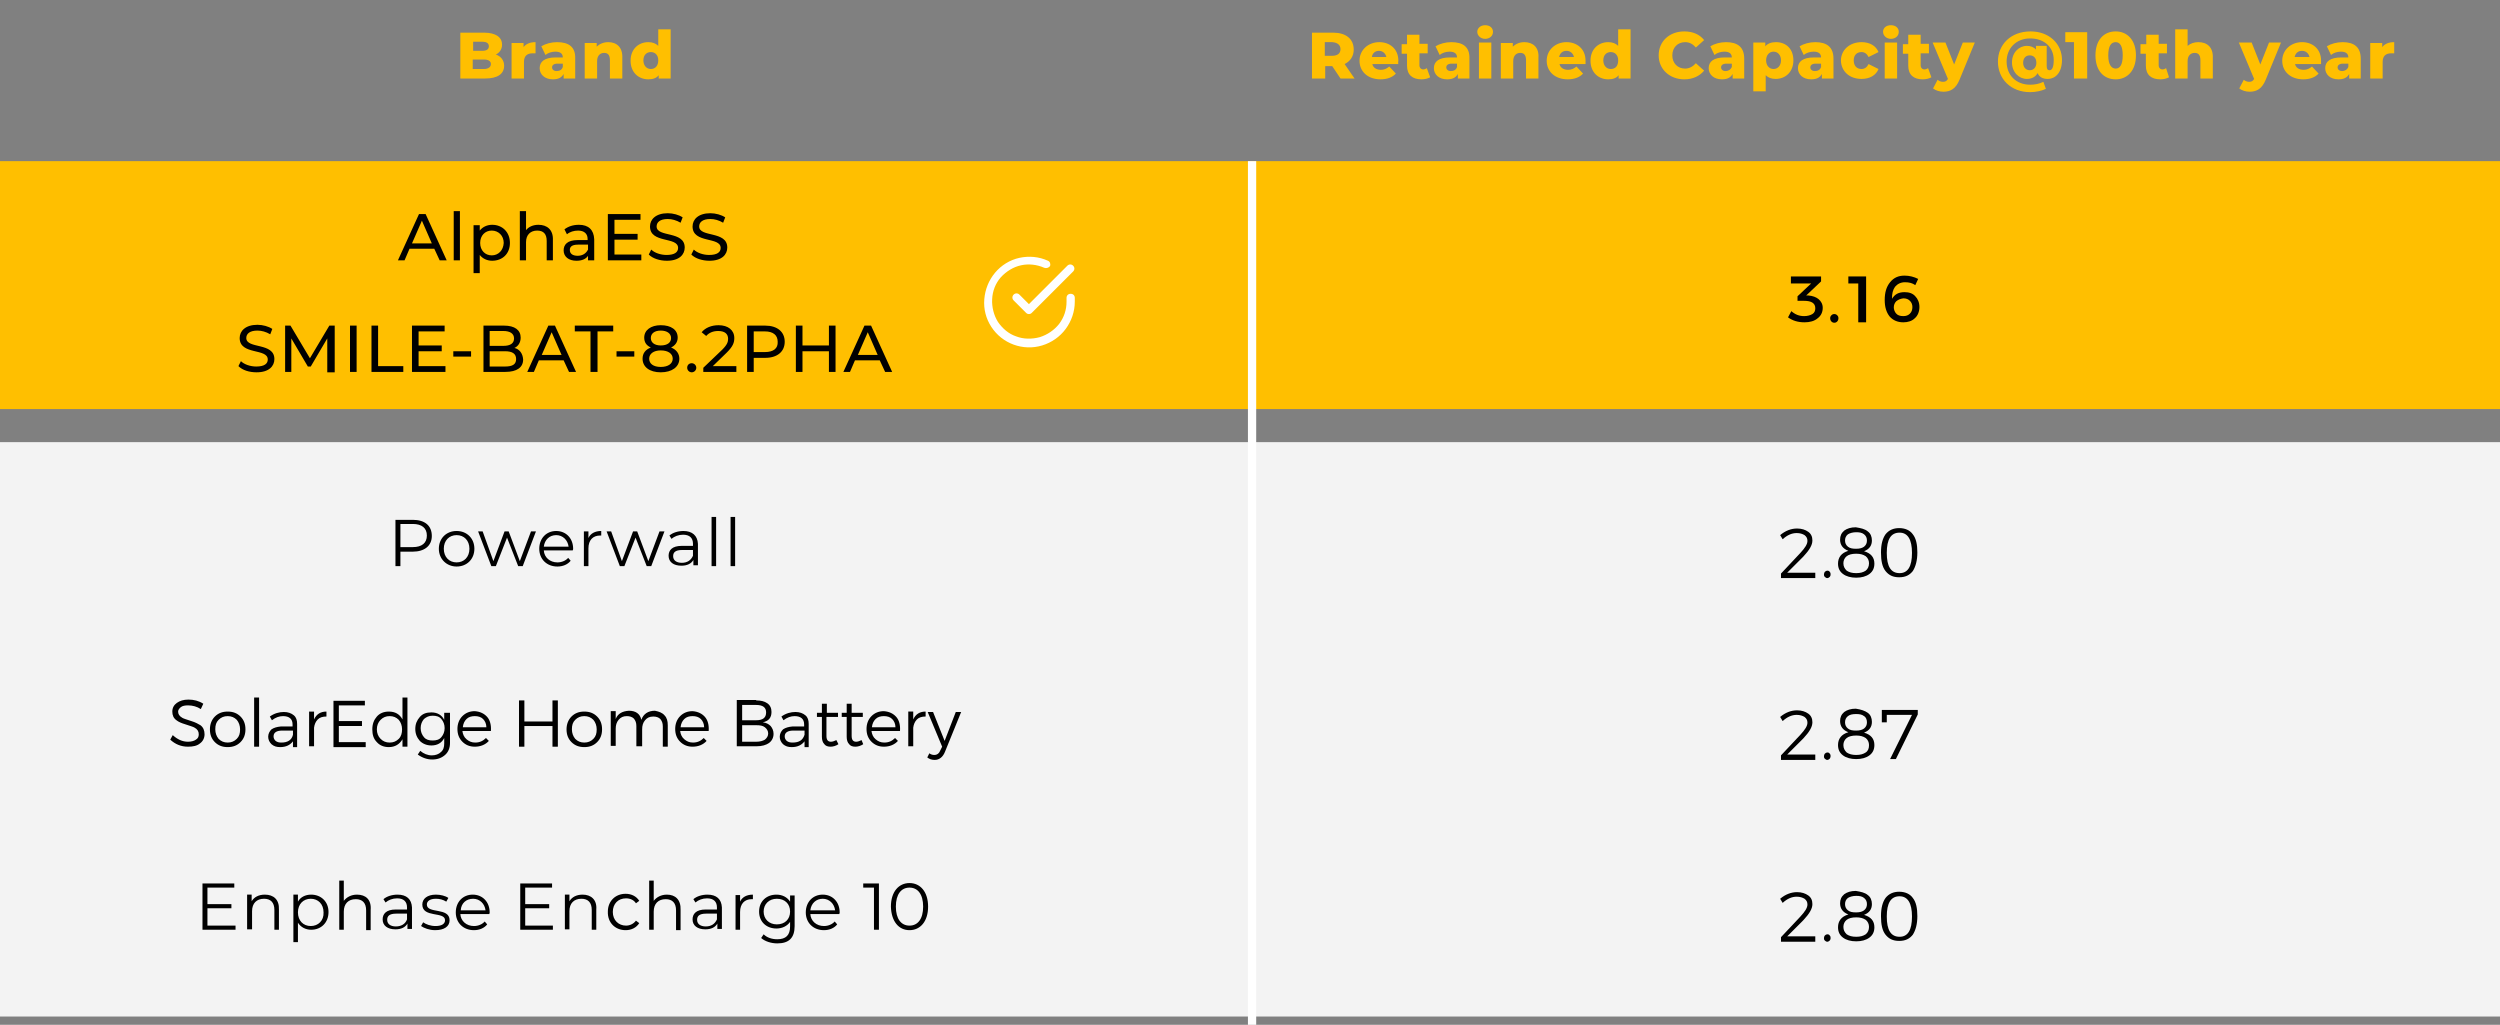 <?xml version="1.0" encoding="utf-8"?>
<!-- Generator: Adobe Illustrator 24.0.1, SVG Export Plug-In . SVG Version: 6.00 Build 0)  -->
<svg version="1.1" id="图层_1" xmlns="http://www.w3.org/2000/svg" xmlns:xlink="http://www.w3.org/1999/xlink" x="0px" y="0px"
	 viewBox="0 0 605 248" style="enable-background:new 0 0 605 248;" xml:space="preserve">
<rect x="0" y="0" width="605" height="248" fill="#808080" stroke="none"/>
<style type="text/css">
	.st0{fill:#FFBF00;}
	.st1{fill:#F3F3F3;}
	.st2{fill:none;stroke:#FFFFFF;stroke-width:2;}
	.st3{fill-rule:evenodd;clip-rule:evenodd;fill:#FFFFFF;}
</style>
<rect y="39" class="st0" width="605" height="60"/>
<rect y="107" class="st1" width="605" height="139"/>
<path class="st0" d="M120,13.2c1-0.5,1.5-1.4,1.5-2.4c0-1.7-1.4-2.9-4.4-2.9h-5.7V19h6c3,0,4.6-1.1,4.6-3.1
	C122,14.6,121.2,13.6,120,13.2z M116.7,10.1c1.1,0,1.6,0.4,1.6,1.1c0,0.7-0.5,1.1-1.6,1.1h-2.2v-2.2H116.7z M117.1,16.7h-2.7v-2.3
	h2.7c1.1,0,1.7,0.4,1.7,1.1S118.2,16.7,117.1,16.7z M126.7,11.4v-1h-2.9V19h3v-4c0-1.5,0.8-2.1,2.1-2.1c0.2,0,0.4,0,0.7,0v-2.7
	C128.3,10.2,127.3,10.6,126.7,11.4z M134.8,10.2c-1.4,0-2.8,0.4-3.8,1l1,2.1c0.6-0.5,1.5-0.8,2.4-0.8c1.2,0,1.8,0.5,1.8,1.4h-1.7
	c-2.7,0-3.9,1-3.9,2.6c0,1.5,1.2,2.7,3.2,2.7c1.3,0,2.1-0.4,2.6-1.3V19h2.8v-4.8C139.3,11.4,137.7,10.2,134.8,10.2z M134.7,17.2
	c-0.7,0-1.1-0.4-1.1-0.9c0-0.5,0.4-0.9,1.3-0.9h1.3v0.8C136,16.9,135.4,17.2,134.7,17.2z M147.2,10.2c-1.1,0-2.1,0.4-2.8,1.1v-0.9
	h-2.9V19h3v-4.2c0-1.4,0.8-2,1.7-2c0.9,0,1.4,0.5,1.4,1.8V19h3v-5C150.7,11.4,149.2,10.2,147.2,10.2z M159.3,7.1v4
	c-0.6-0.6-1.4-0.9-2.4-0.9c-2.4,0-4.3,1.7-4.3,4.5c0,2.8,1.9,4.5,4.3,4.5c1.1,0,2-0.3,2.5-1V19h2.9V7.1H159.3z M157.5,16.7
	c-1,0-1.8-0.8-1.8-2.1c0-1.3,0.8-2,1.8-2c1,0,1.8,0.7,1.8,2C159.3,16,158.5,16.7,157.5,16.7z"/>
<path d="M106.4,63h1.7l-5.1-11.2h-1.6L96.3,63h1.6l1.2-2.8h6L106.4,63z M99.7,58.9l2.4-5.5l2.4,5.5H99.7z M109.8,63h1.5V51.1h-1.5
	V63z M119.1,54.4c-1.2,0-2.3,0.5-3,1.4v-1.3h-1.5v11.6h1.5v-4.4c0.7,0.9,1.8,1.4,3,1.4c2.5,0,4.3-1.7,4.3-4.3
	C123.4,56.2,121.6,54.4,119.1,54.4z M119,61.8c-1.6,0-2.8-1.2-2.8-3c0-1.8,1.2-3,2.8-3c1.6,0,2.9,1.2,2.9,3
	C121.8,60.6,120.6,61.8,119,61.8z M130.3,54.4c-1.3,0-2.4,0.5-3,1.3v-4.6h-1.5V63h1.5v-4.4c0-1.8,1.1-2.8,2.7-2.8
	c1.5,0,2.3,0.8,2.3,2.5V63h1.5v-4.9C133.9,55.6,132.4,54.4,130.3,54.4z M140.1,54.4c-1.4,0-2.6,0.4-3.5,1.1l0.6,1.2
	c0.7-0.6,1.7-0.9,2.7-0.9c1.5,0,2.3,0.8,2.3,2v0.3h-2.4c-2.5,0-3.4,1.1-3.4,2.5c0,1.5,1.2,2.5,3.1,2.5c1.3,0,2.3-0.4,2.8-1.2V63h1.5
	v-5.1C143.7,55.6,142.4,54.4,140.1,54.4z M139.8,61.9c-1.2,0-1.9-0.5-1.9-1.4c0-0.7,0.4-1.3,2-1.3h2.4v1.2
	C141.8,61.4,140.9,61.9,139.8,61.9z M148.7,61.6V58h5.6v-1.4h-5.6v-3.4h6.3v-1.4h-7.9V63h8.1v-1.4H148.7z M161.4,63.1
	c3,0,4.3-1.5,4.3-3.2c0-4.1-6.8-2.4-6.8-5.1c0-1,0.8-1.8,2.7-1.8c1,0,2.1,0.3,3.1,0.9l0.5-1.3c-0.9-0.6-2.3-1-3.6-1
	c-2.9,0-4.3,1.5-4.3,3.2c0,4.2,6.8,2.4,6.8,5.2c0,1-0.8,1.7-2.8,1.7c-1.4,0-2.9-0.5-3.7-1.3l-0.6,1.2
	C158,62.6,159.7,63.1,161.4,63.1z M171.7,63.1c3,0,4.3-1.5,4.3-3.2c0-4.1-6.8-2.4-6.8-5.1c0-1,0.8-1.8,2.7-1.8c1,0,2.1,0.3,3.1,0.9
	l0.5-1.3c-0.9-0.6-2.3-1-3.6-1c-2.9,0-4.3,1.5-4.3,3.2c0,4.2,6.8,2.4,6.8,5.2c0,1-0.8,1.7-2.8,1.7c-1.4,0-2.9-0.5-3.7-1.3l-0.6,1.2
	C168.3,62.6,170,63.1,171.7,63.1z M62.1,90.1c3,0,4.3-1.5,4.3-3.2c0-4.1-6.8-2.4-6.8-5.1c0-1,0.8-1.8,2.7-1.8c1,0,2.1,0.3,3.1,0.9
	l0.5-1.3c-0.9-0.6-2.3-1-3.6-1c-2.9,0-4.3,1.5-4.3,3.2c0,4.2,6.8,2.4,6.8,5.2c0,1-0.8,1.7-2.8,1.7c-1.4,0-2.9-0.5-3.7-1.3l-0.6,1.2
	C58.7,89.6,60.3,90.1,62.1,90.1z M81,90l0-11.2h-1.3L75,86.7l-4.7-7.9H69V90h1.5v-8.1l4,6.8h0.7l4-6.8l0,8.2H81z M84.7,90h1.6V78.8
	h-1.6V90z M89.9,90h7.7v-1.4h-6.1v-9.8h-1.6V90z M101.3,88.6V85h5.6v-1.4h-5.6v-3.4h6.3v-1.4h-7.9V90h8.1v-1.4H101.3z M109.7,86.3
	h4.3v-1.3h-4.3V86.3z M124.5,84.2c0.9-0.4,1.5-1.3,1.5-2.5c0-1.8-1.4-2.9-4-2.9h-5V90h5.3c2.8,0,4.3-1.1,4.3-3
	C126.5,85.5,125.7,84.5,124.5,84.2z M121.8,80.1c1.6,0,2.6,0.6,2.6,1.8s-0.9,1.8-2.6,1.8h-3.3v-3.6H121.8z M122.2,88.7h-3.7V85h3.7
	c1.8,0,2.7,0.6,2.7,1.9S124,88.7,122.2,88.7z M137.7,90h1.7l-5.1-11.2h-1.6L127.6,90h1.6l1.2-2.8h6L137.7,90z M131.1,85.9l2.4-5.5
	l2.4,5.5H131.1z M143,90h1.6v-9.8h3.8v-1.4h-9.3v1.4h3.8V90z M149.2,86.3h4.3v-1.3h-4.3V86.3z M162.4,84.1c1-0.5,1.6-1.3,1.6-2.4
	c0-1.9-1.6-3-4.1-3c-2.4,0-4,1.2-4,3c0,1.1,0.5,1.9,1.6,2.4c-1.3,0.5-2,1.4-2,2.7c0,2,1.7,3.3,4.4,3.3c2.7,0,4.5-1.3,4.5-3.3
	C164.4,85.6,163.7,84.6,162.4,84.1z M159.9,80c1.5,0,2.5,0.7,2.5,1.8c0,1.1-0.9,1.8-2.5,1.8c-1.5,0-2.4-0.7-2.4-1.8
	C157.5,80.7,158.4,80,159.9,80z M159.9,88.8c-1.8,0-2.8-0.8-2.8-2c0-1.2,1.1-2,2.8-2c1.8,0,2.9,0.8,2.9,2
	C162.8,88,161.7,88.8,159.9,88.8z M167.4,90.1c0.6,0,1.1-0.5,1.1-1.1c0-0.6-0.5-1.1-1.1-1.1c-0.6,0-1.1,0.4-1.1,1.1
	C166.3,89.6,166.8,90.1,167.4,90.1z M172.5,88.6l3.4-3.3c1.5-1.5,1.8-2.4,1.8-3.5c0-1.9-1.5-3.1-3.8-3.1c-1.7,0-3.2,0.6-4.1,1.7
	l1.1,0.9c0.7-0.8,1.7-1.2,2.9-1.2c1.6,0,2.4,0.7,2.4,1.9c0,0.7-0.2,1.4-1.4,2.6l-4.6,4.4V90h8v-1.4H172.5z M185.2,78.8h-4.4V90h1.6
	v-3.4h2.8c2.9,0,4.7-1.5,4.7-3.9S188.1,78.8,185.2,78.8z M185.1,85.2h-2.7v-5h2.7c2,0,3.1,0.9,3.1,2.5
	C188.3,84.3,187.2,85.2,185.1,85.2z M200.6,78.8v4.8h-6.4v-4.8h-1.6V90h1.6v-5h6.4v5h1.6V78.8H200.6z M214.2,90h1.7l-5.1-11.2h-1.6
	L204.1,90h1.6l1.2-2.8h6L214.2,90z M207.6,85.9l2.4-5.5l2.4,5.5H207.6z"/>
<path d="M99.9,125.8h-4.2V137h1.2v-3.5h3c2.8,0,4.6-1.4,4.6-3.8C104.5,127.2,102.8,125.8,99.9,125.8z M99.9,132.4h-3v-5.6h3
	c2.2,0,3.4,1,3.4,2.8C103.3,131.4,102.1,132.4,99.9,132.4z M110.5,137.1c2.5,0,4.3-1.8,4.3-4.3c0-2.5-1.8-4.3-4.3-4.3
	s-4.3,1.8-4.3,4.3C106.2,135.3,108.1,137.1,110.5,137.1z M110.5,136.1c-1.8,0-3.1-1.3-3.1-3.3c0-2,1.3-3.3,3.1-3.3s3.1,1.3,3.1,3.3
	C113.6,134.8,112.3,136.1,110.5,136.1z M128.5,128.6l-2.7,7.2l-2.7-7.2h-1l-2.7,7.2l-2.6-7.2h-1.1l3.2,8.4h1.1l2.7-6.9l2.7,6.9h1.1
	l3.2-8.4H128.5z M138.7,132.8c0-2.5-1.7-4.3-4.1-4.3c-2.4,0-4.1,1.8-4.1,4.3c0,2.5,1.8,4.3,4.4,4.3c1.3,0,2.5-0.5,3.2-1.4l-0.6-0.7
	c-0.6,0.7-1.6,1.1-2.6,1.1c-1.8,0-3.2-1.2-3.3-2.9h7C138.7,133,138.7,132.9,138.7,132.8z M134.6,129.5c1.6,0,2.8,1.2,3,2.8h-6
	C131.8,130.6,133,129.5,134.6,129.5z M142.4,130.2v-1.6h-1.1v8.4h1.1v-4.3c0-2,1.1-3.1,2.8-3.1c0.1,0,0.2,0,0.3,0v-1.1
	C144,128.5,142.9,129.1,142.4,130.2z M159.6,128.6l-2.7,7.2l-2.7-7.2h-1l-2.7,7.2l-2.6-7.2h-1.1l3.2,8.4h1.1l2.7-6.9l2.7,6.9h1.1
	l3.2-8.4H159.6z M165.4,128.5c-1.3,0-2.6,0.4-3.4,1.1l0.5,0.8c0.7-0.6,1.7-1,2.8-1c1.6,0,2.4,0.8,2.4,2.2v0.5H165
	c-2.4,0-3.2,1.1-3.2,2.4c0,1.5,1.2,2.4,3.1,2.4c1.4,0,2.4-0.5,2.9-1.4v1.3h1.1v-5.2C168.8,129.6,167.5,128.5,165.4,128.5z
	 M165,136.2c-1.3,0-2.1-0.6-2.1-1.6c0-0.9,0.5-1.5,2.2-1.5h2.6v1.4C167.2,135.6,166.3,136.2,165,136.2z M172.2,137h1.1v-11.9h-1.1
	V137z M176.8,137h1.1v-11.9h-1.1V137z"/>
<path d="M50.2,224v-4.2H56v-1h-5.8v-4h6.5v-1h-7.7V225H57v-1H50.2z M64.1,216.5c-1.5,0-2.6,0.6-3.2,1.6v-1.6h-1.1v8.4H61v-4.4
	c0-1.9,1.1-3,2.9-3c1.6,0,2.5,0.9,2.5,2.7v4.8h1.1v-4.9C67.6,217.7,66.2,216.5,64.1,216.5z M75.3,216.5c-1.4,0-2.6,0.6-3.2,1.7v-1.7
	H71v11.5h1.1v-4.7c0.7,1.1,1.9,1.7,3.2,1.7c2.4,0,4.2-1.7,4.2-4.3C79.5,218.2,77.7,216.5,75.3,216.5z M75.2,224.1
	c-1.8,0-3.1-1.3-3.1-3.3c0-2,1.3-3.3,3.1-3.3c1.8,0,3.1,1.3,3.1,3.3C78.4,222.8,77,224.1,75.2,224.1z M86.4,216.5
	c-1.4,0-2.5,0.6-3.2,1.5v-4.9h-1.1V225h1.1v-4.4c0-1.9,1.1-3,2.9-3c1.6,0,2.5,0.9,2.5,2.7v4.8h1.1v-4.9
	C89.9,217.7,88.5,216.5,86.4,216.5z M96.2,216.5c-1.3,0-2.6,0.4-3.4,1.1l0.5,0.8c0.7-0.6,1.7-1,2.8-1c1.6,0,2.4,0.8,2.4,2.2v0.5
	h-2.7c-2.4,0-3.2,1.1-3.2,2.4c0,1.5,1.2,2.4,3.1,2.4c1.4,0,2.4-0.5,2.9-1.4v1.3h1.1v-5.2C99.6,217.6,98.4,216.5,96.2,216.5z
	 M95.8,224.2c-1.3,0-2.1-0.6-2.1-1.6c0-0.9,0.5-1.5,2.2-1.5h2.6v1.4C98.1,223.6,97.1,224.2,95.8,224.2z M105.3,225.1
	c2.2,0,3.5-0.9,3.5-2.4c0-3.2-5.5-1.5-5.5-3.8c0-0.8,0.7-1.4,2.2-1.4c0.9,0,1.7,0.2,2.5,0.7l0.5-0.9c-0.7-0.5-1.9-0.8-3-0.8
	c-2.1,0-3.3,1-3.3,2.4c0,3.3,5.5,1.6,5.5,3.8c0,0.8-0.7,1.4-2.3,1.4c-1.2,0-2.3-0.4-3-0.9l-0.5,0.9
	C102.6,224.6,103.9,225.1,105.3,225.1z M118.5,220.8c0-2.5-1.7-4.3-4.1-4.3c-2.4,0-4.1,1.8-4.1,4.3c0,2.5,1.8,4.3,4.4,4.3
	c1.3,0,2.5-0.5,3.2-1.4l-0.6-0.7c-0.6,0.7-1.6,1.1-2.6,1.1c-1.8,0-3.2-1.2-3.3-2.9h7C118.5,221,118.5,220.9,118.5,220.8z
	 M114.5,217.5c1.6,0,2.8,1.2,3,2.8h-6C111.6,218.6,112.8,217.5,114.5,217.5z M127.1,224v-4.2h5.8v-1h-5.8v-4h6.5v-1h-7.7V225h7.9v-1
	H127.1z M141,216.5c-1.5,0-2.6,0.6-3.2,1.6v-1.6h-1.1v8.4h1.1v-4.4c0-1.9,1.1-3,2.9-3c1.6,0,2.5,0.9,2.5,2.7v4.8h1.1v-4.9
	C144.5,217.7,143,216.5,141,216.5z M151.4,225.1c1.4,0,2.6-0.6,3.3-1.7l-0.8-0.6c-0.6,0.8-1.5,1.2-2.4,1.2c-1.8,0-3.2-1.3-3.2-3.3
	c0-2,1.3-3.3,3.2-3.3c1,0,1.9,0.4,2.4,1.2l0.8-0.6c-0.7-1.1-1.9-1.7-3.3-1.7c-2.5,0-4.3,1.8-4.3,4.3
	C147,223.3,148.9,225.1,151.4,225.1z M161.4,216.5c-1.4,0-2.5,0.6-3.2,1.5v-4.9h-1.1V225h1.1v-4.4c0-1.9,1.1-3,2.9-3
	c1.6,0,2.5,0.9,2.5,2.7v4.8h1.1v-4.9C164.8,217.7,163.4,216.5,161.4,216.5z M171.2,216.5c-1.3,0-2.6,0.4-3.4,1.1l0.5,0.8
	c0.7-0.6,1.7-1,2.8-1c1.6,0,2.4,0.8,2.4,2.2v0.5h-2.7c-2.4,0-3.2,1.1-3.2,2.4c0,1.5,1.2,2.4,3.1,2.4c1.4,0,2.4-0.5,2.9-1.4v1.3h1.1
	v-5.2C174.6,217.6,173.4,216.5,171.2,216.5z M170.8,224.2c-1.3,0-2.1-0.6-2.1-1.6c0-0.9,0.5-1.5,2.2-1.5h2.6v1.4
	C173,223.6,172.1,224.2,170.8,224.2z M179.1,218.2v-1.6H178v8.4h1.1v-4.3c0-2,1.1-3.1,2.8-3.1c0.1,0,0.2,0,0.3,0v-1.1
	C180.7,216.5,179.6,217.1,179.1,218.2z M191.2,216.6v1.6c-0.7-1.1-1.9-1.7-3.3-1.7c-2.4,0-4.2,1.6-4.2,4.1s1.8,4.1,4.2,4.1
	c1.4,0,2.6-0.6,3.3-1.6v1.1c0,2.1-1,3.1-3.1,3.1c-1.3,0-2.5-0.4-3.3-1.2l-0.6,0.9c0.9,0.8,2.4,1.3,3.9,1.3c2.8,0,4.2-1.3,4.2-4.2
	v-7.4H191.2z M188,223.7c-1.9,0-3.2-1.3-3.2-3.1s1.3-3.1,3.2-3.1s3.2,1.2,3.2,3.1S189.9,223.7,188,223.7z M203.2,220.8
	c0-2.5-1.7-4.3-4.1-4.3c-2.4,0-4.1,1.8-4.1,4.3c0,2.5,1.8,4.3,4.4,4.3c1.3,0,2.5-0.5,3.2-1.4L202,223c-0.6,0.7-1.6,1.1-2.6,1.1
	c-1.8,0-3.2-1.2-3.3-2.9h7C203.2,221,203.2,220.9,203.2,220.8z M199.1,217.5c1.6,0,2.8,1.2,3,2.8h-6
	C196.3,218.6,197.5,217.5,199.1,217.5z M208.9,213.8v1h2.6V225h1.2v-11.2H208.9z M220.1,225.1c2.6,0,4.5-2.1,4.5-5.7
	c0-3.6-1.9-5.7-4.5-5.7c-2.6,0-4.5,2.1-4.5,5.7C215.7,223,217.5,225.1,220.1,225.1z M220.1,224c-2,0-3.3-1.6-3.3-4.6
	c0-3,1.3-4.6,3.3-4.6c2,0,3.3,1.6,3.3,4.6C223.4,222.4,222.1,224,220.1,224z"/>
<path class="st0" d="M324.4,19h3.4l-2.4-3.5c1.4-0.7,2.2-1.9,2.2-3.5c0-2.6-1.9-4.1-5-4.1h-5.1V19h3.2v-3h1.7L324.4,19z M324.4,11.9
	c0,1-0.7,1.6-2,1.6h-1.8v-3.3h1.8C323.7,10.3,324.4,10.9,324.4,11.9z M338.4,14.7c0-2.9-2.1-4.5-4.6-4.5c-2.7,0-4.8,1.9-4.8,4.5
	c0,2.6,2,4.5,5.1,4.5c1.6,0,2.9-0.5,3.7-1.4l-1.6-1.7c-0.6,0.5-1.2,0.8-2,0.8c-1.1,0-1.9-0.5-2.1-1.4h6.3
	C338.3,15.2,338.4,14.9,338.4,14.7z M333.7,12.3c0.9,0,1.6,0.6,1.8,1.5H332C332.1,12.9,332.8,12.3,333.7,12.3z M345.3,16.5
	c-0.3,0.2-0.6,0.3-0.9,0.3c-0.5,0-0.9-0.4-0.9-1v-2.9h2v-2.3h-2V8.4h-3v2.3h-1.3v2.3h1.3v2.9c0,2.2,1.3,3.3,3.5,3.3
	c0.8,0,1.6-0.2,2.1-0.5L345.3,16.5z M351.2,10.2c-1.4,0-2.8,0.4-3.8,1l1,2.1c0.6-0.5,1.5-0.8,2.4-0.8c1.2,0,1.8,0.5,1.8,1.4h-1.7
	c-2.7,0-3.9,1-3.9,2.6c0,1.5,1.2,2.7,3.2,2.7c1.3,0,2.1-0.4,2.6-1.3V19h2.8v-4.8C355.7,11.4,354.1,10.2,351.2,10.2z M351.1,17.2
	c-0.7,0-1.1-0.4-1.1-0.9c0-0.5,0.4-0.9,1.3-0.9h1.3v0.8C352.4,16.9,351.8,17.2,351.1,17.2z M359.4,9.4c1.1,0,1.9-0.7,1.9-1.7
	c0-0.9-0.7-1.6-1.9-1.6c-1.1,0-1.9,0.7-1.9,1.6S358.3,9.4,359.4,9.4z M357.9,19h3v-8.7h-3V19z M368.9,10.2c-1.1,0-2.1,0.4-2.8,1.1
	v-0.9h-2.9V19h3v-4.2c0-1.4,0.8-2,1.7-2c0.9,0,1.4,0.5,1.4,1.8V19h3v-5C372.5,11.4,370.9,10.2,368.9,10.2z M383.7,14.7
	c0-2.9-2.1-4.5-4.6-4.5c-2.7,0-4.8,1.9-4.8,4.5c0,2.6,2,4.5,5.1,4.5c1.6,0,2.9-0.5,3.7-1.4l-1.6-1.7c-0.6,0.5-1.2,0.8-2,0.8
	c-1.1,0-1.9-0.5-2.1-1.4h6.3C383.7,15.2,383.7,14.9,383.7,14.7z M379.1,12.3c0.9,0,1.6,0.6,1.8,1.5h-3.6
	C377.5,12.9,378.1,12.3,379.1,12.3z M391.6,7.1v4c-0.6-0.6-1.4-0.9-2.4-0.9c-2.4,0-4.3,1.7-4.3,4.5c0,2.8,1.9,4.5,4.3,4.5
	c1.1,0,2-0.3,2.5-1V19h2.9V7.1H391.6z M389.8,16.7c-1,0-1.8-0.8-1.8-2.1c0-1.3,0.8-2,1.8-2c1,0,1.8,0.7,1.8,2
	C391.6,16,390.9,16.7,389.8,16.7z M407.6,19.2c2.1,0,3.7-0.8,4.8-2.1l-2-1.8c-0.7,0.8-1.6,1.3-2.6,1.3c-1.8,0-3.1-1.3-3.1-3.2
	s1.3-3.2,3.1-3.2c1.1,0,1.9,0.5,2.6,1.3l2-1.8c-1.1-1.4-2.8-2.1-4.8-2.1c-3.6,0-6.2,2.4-6.2,5.8S404.1,19.2,407.6,19.2z M417.7,10.2
	c-1.4,0-2.8,0.4-3.8,1l1,2.1c0.6-0.5,1.5-0.8,2.4-0.8c1.2,0,1.8,0.5,1.8,1.4h-1.7c-2.7,0-3.9,1-3.9,2.6c0,1.5,1.2,2.7,3.2,2.7
	c1.3,0,2.1-0.4,2.6-1.3V19h2.8v-4.8C422.1,11.4,420.5,10.2,417.7,10.2z M417.6,17.2c-0.7,0-1.1-0.4-1.1-0.9c0-0.5,0.4-0.9,1.3-0.9
	h1.3v0.8C418.8,16.9,418.2,17.2,417.6,17.2z M429.8,10.2c-1.1,0-2,0.3-2.6,1v-0.9h-2.9v11.8h3v-3.9c0.6,0.6,1.4,0.9,2.4,0.9
	c2.4,0,4.3-1.7,4.3-4.5S432.2,10.2,429.8,10.2z M429.2,16.7c-1,0-1.8-0.8-1.8-2.1s0.8-2.1,1.8-2.1c1,0,1.8,0.8,1.8,2.1
	S430.2,16.7,429.2,16.7z M439.3,10.2c-1.4,0-2.8,0.4-3.8,1l1,2.1c0.6-0.5,1.5-0.8,2.4-0.8c1.2,0,1.8,0.5,1.8,1.4H439
	c-2.7,0-3.9,1-3.9,2.6c0,1.5,1.2,2.7,3.2,2.7c1.3,0,2.1-0.4,2.6-1.3V19h2.8v-4.8C443.7,11.4,442.1,10.2,439.3,10.2z M439.2,17.2
	c-0.7,0-1.1-0.4-1.1-0.9c0-0.5,0.4-0.9,1.3-0.9h1.3v0.8C440.5,16.9,439.9,17.2,439.2,17.2z M450.5,19.1c2,0,3.5-0.9,4.1-2.4
	l-2.4-1.2c-0.4,0.8-1,1.2-1.7,1.2c-1.1,0-1.9-0.7-1.9-2.1c0-1.3,0.8-2,1.9-2c0.7,0,1.3,0.4,1.7,1.2l2.4-1.2
	c-0.6-1.5-2.1-2.4-4.1-2.4c-2.9,0-5,1.9-5,4.5C445.6,17.3,447.6,19.1,450.5,19.1z M457.6,9.4c1.1,0,1.9-0.7,1.9-1.7
	c0-0.9-0.7-1.6-1.9-1.6s-1.9,0.7-1.9,1.6S456.5,9.4,457.6,9.4z M456.1,19h3v-8.7h-3V19z M466.6,16.5c-0.3,0.2-0.6,0.3-0.9,0.3
	c-0.5,0-0.9-0.4-0.9-1v-2.9h2v-2.3h-2V8.4h-3v2.3h-1.3v2.3h1.3v2.9c0,2.2,1.3,3.3,3.5,3.3c0.8,0,1.6-0.2,2.1-0.5L466.6,16.5z
	 M475,10.3l-2.1,5.3l-2.1-5.3h-3.1l3.7,8.8c-0.3,0.5-0.6,0.7-1.2,0.7c-0.5,0-1-0.2-1.3-0.5l-1.1,2.1c0.6,0.5,1.6,0.8,2.5,0.8
	c1.7,0,3-0.7,3.9-2.9l3.7-9H475z M491.4,7.6c-4.8,0-7.9,3.2-7.9,7.3c0,4.2,3.1,7.4,7.8,7.4c1.3,0,2.8-0.3,3.8-0.8l-0.6-1.7
	c-1,0.5-2.1,0.7-3.2,0.7c-3.4,0-5.7-2.3-5.7-5.6c0-3.2,2.3-5.6,5.7-5.6c3.4,0,5.7,2.1,5.7,5.2c0,1.8-0.4,2.5-1,2.5
	c-0.4,0-0.7-0.2-0.7-1v-4.9h-2.6V12c-0.5-0.6-1.3-0.9-2.2-0.9c-1.9,0-3.6,1.6-3.6,4s1.7,4,3.6,4c1.2,0,2.1-0.5,2.6-1.4
	c0.4,0.9,1.2,1.4,2.4,1.4c2,0,3.5-1.6,3.5-4.6C499,10.6,495.9,7.6,491.4,7.6z M491.2,17c-0.9,0-1.6-0.7-1.6-1.8
	c0-1.2,0.7-1.8,1.6-1.8c0.9,0,1.6,0.6,1.6,1.8C492.8,16.3,492.1,17,491.2,17z M499.8,7.8v2.4h2.1V19h3.2V7.8H499.8z M512,19.2
	c2.8,0,4.9-2.1,4.9-5.8s-2.1-5.8-4.9-5.8c-2.9,0-4.9,2.1-4.9,5.8S509.1,19.2,512,19.2z M512,16.6c-1,0-1.8-0.9-1.8-3.2
	s0.7-3.2,1.8-3.2c1,0,1.7,0.9,1.7,3.2S513,16.6,512,16.6z M524.2,16.5c-0.3,0.2-0.6,0.3-0.9,0.3c-0.5,0-0.9-0.4-0.9-1v-2.9h2v-2.3
	h-2V8.4h-3v2.3H518v2.3h1.3v2.9c0,2.2,1.3,3.3,3.5,3.3c0.8,0,1.6-0.2,2.1-0.5L524.2,16.5z M532,10.2c-1,0-1.9,0.3-2.6,0.9v-4h-3V19
	h3v-4.2c0-1.4,0.8-2,1.7-2c0.9,0,1.4,0.5,1.4,1.8V19h3v-5C535.6,11.4,534.1,10.2,532,10.2z M549.1,10.3l-2.1,5.3l-2.1-5.3h-3.1
	l3.7,8.8c-0.3,0.5-0.6,0.7-1.2,0.7c-0.5,0-1-0.2-1.3-0.5l-1.1,2.1c0.6,0.5,1.6,0.8,2.5,0.8c1.7,0,3-0.7,3.9-2.9l3.7-9H549.1z
	 M561.7,14.7c0-2.9-2.1-4.5-4.6-4.5c-2.7,0-4.8,1.9-4.8,4.5c0,2.6,2,4.5,5.1,4.5c1.6,0,2.9-0.5,3.7-1.4l-1.6-1.7
	c-0.6,0.5-1.2,0.8-2,0.8c-1.1,0-1.9-0.5-2.1-1.4h6.3C561.7,15.2,561.7,14.9,561.7,14.7z M557.1,12.3c0.9,0,1.6,0.6,1.8,1.5h-3.6
	C555.5,12.9,556.1,12.3,557.1,12.3z M566.9,10.2c-1.4,0-2.8,0.4-3.8,1l1,2.1c0.6-0.5,1.5-0.8,2.4-0.8c1.2,0,1.8,0.5,1.8,1.4h-1.7
	c-2.7,0-3.9,1-3.9,2.6c0,1.5,1.2,2.7,3.2,2.7c1.3,0,2.1-0.4,2.6-1.3V19h2.8v-4.8C571.3,11.4,569.7,10.2,566.9,10.2z M566.8,17.2
	c-0.7,0-1.1-0.4-1.1-0.9c0-0.5,0.4-0.9,1.3-0.9h1.3v0.8C568,16.9,567.4,17.2,566.8,17.2z M576.5,11.4v-1h-2.9V19h3v-4
	c0-1.5,0.8-2.1,2.1-2.1c0.2,0,0.4,0,0.7,0v-2.7C578.1,10.2,577.1,10.6,576.5,11.4z"/>
<line class="st2" x1="303" y1="39" x2="303" y2="248"/>
<path class="st3" d="M252.7,64.8c-1.8-0.8-3.8-1-5.6-0.6c-1.9,0.4-3.6,1.5-4.9,2.9c-1.3,1.5-2,3.3-2.1,5.3c-0.1,1.9,0.4,3.9,1.4,5.5
	c1.1,1.6,2.6,2.9,4.4,3.5c1.8,0.7,3.8,0.7,5.7,0.2c1.9-0.6,3.5-1.7,4.7-3.2c1.2-1.6,1.8-3.4,1.8-5.4v-0.9c0-0.6,0.4-1,1-1s1,0.4,1,1
	V73c0,2.4-0.8,4.7-2.2,6.6c-1.4,1.9-3.4,3.3-5.7,4c-2.3,0.7-4.7,0.6-6.9-0.2c-2.2-0.8-4.1-2.3-5.4-4.3s-1.9-4.3-1.7-6.7
	c0.2-2.4,1.1-4.6,2.6-6.4s3.6-3.1,5.9-3.6c2.3-0.5,4.7-0.3,6.9,0.7c0.5,0.2,0.7,0.8,0.5,1.3C253.8,64.8,253.2,65,252.7,64.8z
	 M259.7,64.3c0.4,0.4,0.4,1,0,1.4l-10,10c-0.2,0.2-0.4,0.3-0.7,0.3c-0.3,0-0.5-0.1-0.7-0.3l-3-3c-0.4-0.4-0.4-1,0-1.4
	c0.4-0.4,1-0.4,1.4,0l2.3,2.3l9.3-9.3C258.7,63.9,259.3,63.9,259.7,64.3z"/>
<g>
	<path d="M437.6,71.5c1.1,0.1,1.9,0.4,2.5,0.9c0.6,0.5,1,1.2,1,2.1c0,1-0.4,1.9-1.2,2.5c-0.8,0.7-1.9,1-3.2,1c-1.6,0-2.9-0.4-4-1.2
		l0.8-1.5c0.9,0.8,1.9,1.2,3.1,1.2c0.8,0,1.5-0.2,2-0.5c0.5-0.3,0.7-0.8,0.7-1.4c0-1.2-0.9-1.8-2.7-1.8H435v-1.1l3.3-3.1h-4.9l0-1.7
		h7.3v1.2l-3.6,3.4L437.6,71.5z"/>
	<path d="M444.6,76.3c0.2,0.2,0.3,0.4,0.3,0.7c0,0.3-0.1,0.6-0.3,0.8c-0.2,0.2-0.4,0.3-0.7,0.3c-0.3,0-0.5-0.1-0.7-0.3
		c-0.2-0.2-0.3-0.5-0.3-0.8c0-0.3,0.1-0.5,0.3-0.7c0.2-0.2,0.4-0.3,0.7-0.3C444.2,76,444.4,76.1,444.6,76.3z"/>
	<path d="M451.6,66.9V78h-1.9v-9.4h-2.4v-1.7H451.6z"/>
	<path d="M463.5,69c-0.7-0.5-1.5-0.7-2.5-0.7c-1,0-1.8,0.4-2.4,1.1c-0.5,0.7-0.8,1.7-0.7,2.9c0.6-1.1,1.6-1.6,3-1.6
		c1.1,0,2,0.3,2.6,1c0.6,0.6,1,1.5,1,2.6c0,1.1-0.4,2.1-1.1,2.7c-0.7,0.7-1.7,1-2.8,1c-1.4,0-2.5-0.5-3.3-1.4c-0.8-1-1.2-2.3-1.2-4
		c0-1.8,0.4-3.2,1.3-4.3c0.9-1.1,2-1.6,3.5-1.6c1.2,0,2.3,0.3,3.3,0.8L463.5,69z M458.9,72.9c-0.4,0.4-0.6,0.9-0.6,1.5
		c0,0.5,0.2,1,0.5,1.4c0.4,0.5,1,0.7,1.8,0.7c0.7,0,1.2-0.2,1.6-0.6c0.4-0.4,0.6-0.9,0.6-1.6c0-0.6-0.2-1.1-0.6-1.5
		c-0.4-0.4-0.9-0.6-1.6-0.6C459.9,72.3,459.4,72.5,458.9,72.9z"/>
</g>
<g>
	<path d="M48.6,171.6c-0.9-0.6-2-0.9-3.1-0.9c-0.7,0-1.3,0.1-1.7,0.4c-0.4,0.3-0.7,0.7-0.7,1.1c0,0.6,0.3,1.1,1,1.5
		c0.3,0.2,1,0.4,2.2,0.8c1,0.3,1.7,0.7,2.2,1c0.7,0.5,1,1.3,1,2.2c0,0.9-0.4,1.7-1.1,2.2c-0.7,0.6-1.7,0.8-2.9,0.8
		c-1.7,0-3.1-0.6-4.3-1.7l0.6-1.1c1.1,1,2.3,1.6,3.7,1.6c0.8,0,1.5-0.2,1.9-0.5c0.5-0.3,0.7-0.7,0.7-1.3c0-0.7-0.3-1.2-1-1.6
		c-0.3-0.2-1-0.4-2.2-0.8c-1-0.3-1.7-0.6-2.2-1c-0.7-0.5-1-1.2-1-2.1c0-0.9,0.4-1.6,1.1-2.1c0.7-0.5,1.6-0.8,2.8-0.8
		c1.3,0,2.5,0.3,3.6,1L48.6,171.6z"/>
	<path d="M58.2,173.4c0.8,0.8,1.2,1.8,1.2,3.1c0,1.3-0.4,2.3-1.2,3.1c-0.8,0.8-1.8,1.2-3.1,1.2c-1.3,0-2.3-0.4-3.1-1.2
		c-0.8-0.8-1.2-1.8-1.2-3.1c0-1.2,0.4-2.3,1.2-3.1c0.8-0.8,1.8-1.2,3.1-1.2C56.4,172.2,57.4,172.6,58.2,173.4z M52.9,174.2
		c-0.6,0.6-0.8,1.3-0.8,2.3c0,0.9,0.3,1.7,0.8,2.3c0.6,0.6,1.3,0.9,2.2,0.9c0.9,0,1.6-0.3,2.2-0.9c0.6-0.6,0.8-1.3,0.8-2.3
		c0-0.9-0.3-1.7-0.8-2.3c-0.6-0.6-1.3-0.9-2.2-0.9C54.2,173.3,53.5,173.6,52.9,174.2z"/>
	<path d="M62.7,168.8v11.9h-1.2v-11.9H62.7z"/>
	<path d="M70.9,180.7v-1.3c-0.7,0.9-1.7,1.4-3.1,1.4c-0.9,0-1.5-0.2-2.1-0.7c-0.5-0.5-0.8-1.1-0.8-1.8s0.3-1.3,0.8-1.8
		c0.6-0.4,1.3-0.6,2.3-0.7h2.8v-0.5c0-1.3-0.8-2-2.3-2c-0.9,0-1.8,0.3-2.7,1l-0.5-0.9c1.1-0.8,2.3-1.1,3.4-1.1c1,0,1.8,0.3,2.4,0.8
		c0.6,0.5,0.8,1.2,0.8,2.1l0,5.6H70.9z M70.9,177.8v-1h-2.6c-1.4,0-2.1,0.5-2.1,1.4c0,0.5,0.2,0.8,0.5,1.1c0.4,0.3,0.8,0.4,1.4,0.4
		C69.6,179.7,70.6,179.1,70.9,177.8z"/>
	<path d="M76,174.1c0.6-1.3,1.6-1.9,3-1.9v1.2c-0.9,0-1.6,0.2-2.1,0.7c-0.5,0.5-0.8,1.2-0.9,2v4.5h-1.2v-8.4H76V174.1z"/>
	<path d="M88.3,169.5v1.2H82v3.8h5.6v1.2H82v3.9h6.5v1.2h-7.8v-11.2H88.3z"/>
	<path d="M98.6,168.8v11.9h-1.2v-1.8c-0.7,1.2-1.8,1.9-3.3,1.9c-1.2,0-2.2-0.4-2.9-1.2c-0.8-0.8-1.1-1.8-1.1-3.1
		c0-1.3,0.4-2.3,1.1-3.1c0.7-0.8,1.7-1.2,2.9-1.2c1.5,0,2.6,0.6,3.3,1.9v-5.3H98.6z M96.5,178.8c0.6-0.6,0.8-1.4,0.8-2.3
		s-0.3-1.7-0.8-2.3c-0.6-0.6-1.3-0.9-2.2-0.9c-0.9,0-1.6,0.3-2.2,0.9c-0.6,0.6-0.9,1.4-0.9,2.3s0.3,1.7,0.9,2.3
		c0.6,0.6,1.3,0.9,2.2,0.9C95.2,179.7,95.9,179.4,96.5,178.8z"/>
	<path d="M108.9,172.3v7.5c0,1.2-0.4,2.2-1.2,2.9c-0.8,0.7-1.8,1.1-3.1,1.1c-1.2,0-2.4-0.4-3.5-1.2l0.6-0.9c0.8,0.7,1.8,1.1,2.8,1.1
		c0.9,0,1.7-0.3,2.2-0.8c0.6-0.5,0.8-1.2,0.8-2.1v-1.3c-0.6,1.2-1.7,1.8-3.1,1.8c-1.1,0-2.1-0.4-2.8-1.1c-0.7-0.8-1.1-1.7-1.1-2.9
		c0-1.2,0.4-2.1,1.1-2.9s1.6-1.1,2.8-1.1c1.4,0,2.5,0.6,3.1,1.8v-1.7H108.9z M106.8,178.4c0.5-0.6,0.8-1.3,0.8-2.2
		c0-0.9-0.3-1.6-0.8-2.2c-0.5-0.6-1.2-0.8-2.1-0.8s-1.5,0.3-2.1,0.8c-0.5,0.6-0.8,1.3-0.8,2.2c0,0.9,0.3,1.6,0.8,2.2
		c0.5,0.6,1.2,0.8,2.1,0.8S106.3,179,106.8,178.4z"/>
	<path d="M117.9,173.5c0.7,0.8,1,2,0.9,3.4h-6.9c0.1,0.8,0.4,1.5,1,2s1.2,0.8,2.1,0.8c1.1,0,1.9-0.4,2.6-1.1l0.7,0.7
		c-0.8,0.9-2,1.4-3.4,1.4c-1.2,0-2.2-0.4-3-1.2c-0.8-0.8-1.2-1.8-1.2-3.1c0-1.2,0.4-2.3,1.2-3.1c0.8-0.8,1.8-1.2,3-1.2
		C116.2,172.2,117.2,172.7,117.9,173.5z M117.7,176c0-0.8-0.3-1.5-0.8-2c-0.5-0.5-1.2-0.7-2-0.7c-0.8,0-1.5,0.2-2,0.7
		c-0.5,0.5-0.8,1.1-0.9,2H117.7z"/>
	<path d="M126.9,169.5v5.1h6.8v-5.1h1.3v11.2h-1.3v-5h-6.8v5h-1.3v-11.2H126.9z"/>
	<path d="M144.5,173.4c0.8,0.8,1.2,1.8,1.2,3.1c0,1.3-0.4,2.3-1.2,3.1c-0.8,0.8-1.8,1.2-3.1,1.2c-1.3,0-2.3-0.4-3.1-1.2
		c-0.8-0.8-1.2-1.8-1.2-3.1c0-1.2,0.4-2.3,1.2-3.1c0.8-0.8,1.8-1.2,3.1-1.2C142.7,172.2,143.7,172.6,144.5,173.4z M139.2,174.2
		c-0.6,0.6-0.8,1.3-0.8,2.3c0,0.9,0.3,1.7,0.8,2.3c0.6,0.6,1.3,0.9,2.2,0.9c0.9,0,1.6-0.3,2.2-0.9s0.8-1.3,0.8-2.3
		c0-0.9-0.3-1.7-0.8-2.3c-0.6-0.6-1.3-0.9-2.2-0.9C140.5,173.3,139.8,173.6,139.2,174.2z"/>
	<path d="M160.8,173.1c0.6,0.6,0.8,1.4,0.8,2.4v5.2h-1.2v-4.9c0-0.8-0.2-1.3-0.6-1.8c-0.4-0.4-1-0.6-1.7-0.6c-0.9,0-1.5,0.3-2,0.9
		c-0.5,0.6-0.7,1.3-0.7,2.2v4.1H154v-4.9c0-0.8-0.2-1.3-0.6-1.8c-0.4-0.4-1-0.6-1.7-0.6c-0.9,0-1.5,0.3-2,0.9
		c-0.5,0.6-0.7,1.3-0.7,2.2v4.1h-1.2v-8.4h1.2v1.9c0.5-1.3,1.6-1.9,3.2-2c1.6,0,2.7,0.7,3,2.2c0.5-1.4,1.6-2.2,3.3-2.2
		C159.5,172.2,160.3,172.5,160.8,173.1z"/>
	<path d="M170.6,173.5c0.7,0.8,1,2,0.9,3.4h-6.9c0.1,0.8,0.4,1.5,1,2s1.2,0.8,2.1,0.8c1.1,0,1.9-0.4,2.6-1.1l0.7,0.7
		c-0.8,0.9-2,1.4-3.4,1.4c-1.2,0-2.2-0.4-3-1.2c-0.8-0.8-1.2-1.8-1.2-3.1c0-1.2,0.4-2.3,1.2-3.1c0.8-0.8,1.8-1.2,3-1.2
		C168.9,172.2,169.9,172.7,170.6,173.5z M170.4,176c0-0.8-0.3-1.5-0.8-2c-0.5-0.5-1.2-0.7-2-0.7c-0.8,0-1.5,0.2-2,0.7
		c-0.5,0.5-0.8,1.1-0.9,2H170.4z"/>
	<path d="M183,169.5c1.1,0,2,0.2,2.7,0.7c0.7,0.5,1,1.2,1,2.1c0,1.4-0.7,2.2-2.1,2.5c0.8,0.1,1.4,0.4,1.9,0.9
		c0.4,0.5,0.7,1.1,0.7,1.9c0,0.9-0.4,1.7-1.1,2.2c-0.7,0.5-1.7,0.8-3,0.8h-4.8v-11.2H183z M183,174.3c1.6,0,2.4-0.6,2.4-1.9
		c0-1.2-0.8-1.8-2.4-1.8h-3.4v3.7H183z M183,179.5c0.9,0,1.6-0.2,2.1-0.5c0.5-0.4,0.8-0.9,0.8-1.5c0-0.6-0.3-1.1-0.8-1.5
		c-0.5-0.4-1.2-0.5-2.1-0.5h-3.4v4H183z"/>
	<path d="M194.7,180.7v-1.3c-0.7,0.9-1.7,1.4-3.1,1.4c-0.9,0-1.5-0.2-2.1-0.7c-0.5-0.5-0.8-1.1-0.8-1.8s0.3-1.3,0.8-1.8
		c0.6-0.4,1.3-0.6,2.3-0.7h2.8v-0.5c0-1.3-0.8-2-2.3-2c-0.9,0-1.8,0.3-2.7,1l-0.5-0.9c1.1-0.8,2.3-1.1,3.4-1.1c1,0,1.8,0.3,2.4,0.8
		c0.6,0.5,0.8,1.2,0.8,2.1l0,5.6H194.7z M194.7,177.8v-1H192c-1.4,0-2.1,0.5-2.1,1.4c0,0.5,0.2,0.8,0.5,1.1c0.4,0.3,0.8,0.4,1.4,0.4
		C193.4,179.7,194.3,179.1,194.7,177.8z"/>
	<path d="M202.9,180.1c-0.6,0.4-1.3,0.6-1.9,0.6c-0.7,0-1.2-0.2-1.5-0.6c-0.4-0.4-0.6-1-0.6-1.8v-4.8h-1.2v-1h1.2v-2.2h1.2v2.2h2.7
		v1H200v4.6c0,1,0.4,1.4,1.1,1.4c0.4,0,0.9-0.2,1.3-0.4L202.9,180.1z"/>
	<path d="M208.9,180.1c-0.6,0.4-1.3,0.6-1.9,0.6c-0.7,0-1.2-0.2-1.5-0.6c-0.4-0.4-0.6-1-0.6-1.8v-4.8h-1.2v-1h1.2v-2.2h1.2v2.2h2.7
		v1h-2.7v4.6c0,1,0.4,1.4,1.1,1.4c0.4,0,0.9-0.2,1.3-0.4L208.9,180.1z"/>
	<path d="M216.9,173.5c0.7,0.8,1,2,0.9,3.4h-6.9c0.1,0.8,0.4,1.5,1,2s1.2,0.8,2.1,0.8c1.1,0,1.9-0.4,2.6-1.1l0.7,0.7
		c-0.8,0.9-2,1.4-3.4,1.4c-1.2,0-2.2-0.4-3-1.2c-0.8-0.8-1.2-1.8-1.2-3.1c0-1.2,0.4-2.3,1.2-3.1c0.8-0.8,1.8-1.2,3-1.2
		C215.2,172.2,216.2,172.7,216.9,173.5z M216.7,176c0-0.8-0.3-1.5-0.8-2c-0.5-0.5-1.2-0.7-2-0.7c-0.8,0-1.5,0.2-2,0.7
		c-0.5,0.5-0.8,1.1-0.9,2H216.7z"/>
	<path d="M221,174.1c0.6-1.3,1.6-1.9,3-1.9v1.2c-0.9,0-1.6,0.2-2.1,0.7c-0.5,0.5-0.8,1.2-0.9,2v4.5h-1.2v-8.4h1.2V174.1z"/>
	<path d="M228.7,181.9c-0.5,1.3-1.4,2-2.5,2c-0.7,0-1.3-0.2-1.8-0.6l0.5-1c0.4,0.3,0.8,0.4,1.2,0.4c0.7,0,1.2-0.4,1.5-1.2l0.4-0.8
		l-3.5-8.4h1.3l2.8,7l2.7-7h1.3L228.7,181.9z"/>
</g>
<g>
	<path d="M435.7,133.8c1.1-1.2,1.7-2.1,1.7-2.9c0-0.6-0.2-1-0.7-1.4c-0.5-0.3-1.1-0.5-1.9-0.5c-1.2,0-2.3,0.5-3.4,1.5l-0.6-1
		c1.3-1.1,2.7-1.6,4.1-1.6c1.1,0,2,0.3,2.7,0.8c0.7,0.5,1,1.2,1,2.1c0,1.1-0.7,2.3-2.2,3.9l-3.9,3.9h6.8v1.3H431v-1.1L435.7,133.8z"
		/>
	<path d="M442.8,138.4c0.2,0.2,0.2,0.4,0.2,0.6c0,0.3-0.1,0.5-0.2,0.6c-0.2,0.2-0.4,0.3-0.6,0.3c-0.2,0-0.4-0.1-0.6-0.3
		c-0.2-0.2-0.2-0.4-0.2-0.6c0-0.2,0.1-0.5,0.2-0.6c0.2-0.2,0.4-0.3,0.6-0.3C442.5,138.1,442.7,138.2,442.8,138.4z"/>
	<path d="M452,128.6c0.7,0.5,1,1.3,1,2.2c0,1.2-0.6,2.1-1.9,2.6c1.7,0.5,2.5,1.5,2.5,3c0,1.1-0.4,1.9-1.2,2.5
		c-0.8,0.6-1.9,0.9-3.2,0.9s-2.4-0.3-3.2-0.9c-0.8-0.6-1.2-1.4-1.2-2.5c0-1.5,0.8-2.6,2.5-3.1c-1.3-0.5-2-1.4-2-2.7
		c0-0.9,0.3-1.6,1-2.2c0.7-0.5,1.6-0.8,2.8-0.8C450.3,127.8,451.3,128,452,128.6z M446.9,134.6c-0.5,0.4-0.8,1-0.8,1.7
		c0,0.8,0.3,1.3,0.8,1.8c0.6,0.4,1.3,0.6,2.3,0.6s1.7-0.2,2.3-0.6c0.5-0.4,0.8-1,0.8-1.8c0-0.7-0.3-1.3-0.8-1.7
		c-0.6-0.4-1.3-0.6-2.3-0.6C448.2,134,447.4,134.2,446.9,134.6z M447.2,129.3c-0.5,0.4-0.7,0.9-0.7,1.5c0,0.6,0.2,1.1,0.7,1.5
		c0.5,0.4,1.1,0.5,2,0.5s1.5-0.2,1.9-0.5c0.5-0.4,0.7-0.9,0.7-1.5c0-0.6-0.2-1.1-0.7-1.5c-0.5-0.4-1.1-0.5-1.9-0.5
		S447.7,129,447.2,129.3z"/>
	<path d="M462.9,129.3c0.8,1,1.1,2.5,1.1,4.4c0,1.9-0.4,3.4-1.1,4.5c-0.8,1-1.8,1.5-3.3,1.5s-2.5-0.5-3.3-1.5
		c-0.8-1-1.1-2.5-1.1-4.5s0.4-3.4,1.1-4.4c0.8-1,1.9-1.5,3.3-1.5S462.2,128.3,462.9,129.3z M456.6,133.8c0,3.3,1,4.9,3.1,4.9
		c2,0,3-1.6,3-4.9c0-3.2-1-4.9-3-4.9C457.6,128.9,456.6,130.5,456.6,133.8z"/>
</g>
<g>
	<path d="M435.7,177.8c1.1-1.2,1.7-2.1,1.7-2.9c0-0.6-0.2-1-0.7-1.4c-0.5-0.3-1.1-0.5-1.9-0.5c-1.2,0-2.3,0.5-3.4,1.5l-0.6-1
		c1.3-1.1,2.7-1.6,4.1-1.6c1.1,0,2,0.3,2.7,0.8c0.7,0.5,1,1.2,1,2.1c0,1.1-0.7,2.3-2.2,3.9l-3.9,3.9h6.8v1.3H431v-1.1L435.7,177.8z"
		/>
	<path d="M442.8,182.4c0.2,0.2,0.2,0.4,0.2,0.6s-0.1,0.5-0.2,0.6c-0.2,0.2-0.4,0.3-0.6,0.3c-0.2,0-0.4-0.1-0.6-0.3
		c-0.2-0.2-0.2-0.4-0.2-0.6s0.1-0.5,0.2-0.6c0.2-0.2,0.4-0.3,0.6-0.3C442.5,182.1,442.7,182.2,442.8,182.4z"/>
	<path d="M452,172.5c0.7,0.5,1,1.3,1,2.2c0,1.2-0.6,2.1-1.9,2.6c1.7,0.5,2.5,1.5,2.5,3c0,1.1-0.4,1.9-1.2,2.5s-1.9,0.9-3.2,0.9
		s-2.4-0.3-3.2-0.9c-0.8-0.6-1.2-1.4-1.2-2.5c0-1.5,0.8-2.6,2.5-3.1c-1.3-0.5-2-1.4-2-2.7c0-0.9,0.3-1.6,1-2.2
		c0.7-0.5,1.6-0.8,2.8-0.8C450.4,171.7,451.3,172,452,172.5z M446.9,178.6c-0.5,0.4-0.8,1-0.8,1.7c0,0.8,0.3,1.3,0.8,1.8
		c0.6,0.4,1.3,0.6,2.3,0.6s1.7-0.2,2.3-0.6s0.8-1,0.8-1.8c0-0.7-0.3-1.3-0.8-1.7c-0.6-0.4-1.3-0.6-2.3-0.6
		C448.2,178,447.4,178.2,446.9,178.6z M447.2,173.3c-0.5,0.4-0.7,0.9-0.7,1.5c0,0.6,0.2,1.1,0.7,1.5c0.5,0.4,1.1,0.5,2,0.5
		s1.5-0.2,1.9-0.5c0.5-0.4,0.7-0.9,0.7-1.5c0-0.6-0.2-1.2-0.7-1.5c-0.5-0.4-1.1-0.5-1.9-0.5S447.7,172.9,447.2,173.3z"/>
	<path d="M464.1,171.8v1.1l-5.3,10.8h-1.4l5.3-10.7h-6.1v1.8h-1.2v-3H464.1z"/>
</g>
<g>
	<path d="M435.7,221.8c1.1-1.2,1.7-2.1,1.7-2.9c0-0.6-0.2-1-0.7-1.4c-0.5-0.3-1.1-0.5-1.9-0.5c-1.2,0-2.3,0.5-3.4,1.5l-0.6-1
		c1.3-1.1,2.7-1.6,4.1-1.6c1.1,0,2,0.3,2.7,0.8c0.7,0.5,1,1.2,1,2.1c0,1.1-0.7,2.3-2.2,3.9l-3.9,3.9h6.8v1.3H431v-1.1L435.7,221.8z"
		/>
	<path d="M442.8,226.4c0.2,0.2,0.2,0.4,0.2,0.6c0,0.3-0.1,0.5-0.2,0.6c-0.2,0.2-0.4,0.3-0.6,0.3c-0.2,0-0.4-0.1-0.6-0.3
		c-0.2-0.2-0.2-0.4-0.2-0.6c0-0.2,0.1-0.5,0.2-0.6c0.2-0.2,0.4-0.3,0.6-0.3C442.5,226.1,442.7,226.2,442.8,226.4z"/>
	<path d="M452,216.6c0.7,0.5,1,1.3,1,2.2c0,1.2-0.6,2.1-1.9,2.6c1.7,0.5,2.5,1.5,2.5,3c0,1.1-0.4,1.9-1.2,2.5
		c-0.8,0.6-1.9,0.9-3.2,0.9s-2.4-0.3-3.2-0.9c-0.8-0.6-1.2-1.4-1.2-2.5c0-1.5,0.8-2.6,2.5-3.1c-1.3-0.5-2-1.4-2-2.7
		c0-0.9,0.3-1.6,1-2.2c0.7-0.5,1.6-0.8,2.8-0.8C450.3,215.8,451.3,216,452,216.6z M446.9,222.6c-0.5,0.4-0.8,1-0.8,1.7
		c0,0.8,0.3,1.3,0.8,1.8c0.6,0.4,1.3,0.6,2.3,0.6s1.7-0.2,2.3-0.6c0.5-0.4,0.8-1,0.8-1.8c0-0.7-0.3-1.3-0.8-1.7
		c-0.6-0.4-1.3-0.6-2.3-0.6C448.2,222,447.4,222.2,446.9,222.6z M447.2,217.3c-0.5,0.4-0.7,0.9-0.7,1.5c0,0.6,0.2,1.1,0.7,1.5
		c0.5,0.4,1.1,0.5,2,0.5s1.5-0.2,1.9-0.5c0.5-0.4,0.7-0.9,0.7-1.5c0-0.6-0.2-1.1-0.7-1.5c-0.5-0.4-1.1-0.5-1.9-0.5
		S447.7,217,447.2,217.3z"/>
	<path d="M462.9,217.3c0.8,1,1.1,2.5,1.1,4.4c0,1.9-0.4,3.4-1.1,4.5c-0.8,1-1.8,1.5-3.3,1.5s-2.5-0.5-3.3-1.5
		c-0.8-1-1.1-2.5-1.1-4.5s0.4-3.4,1.1-4.4c0.8-1,1.9-1.5,3.3-1.5S462.2,216.3,462.9,217.3z M456.6,221.8c0,3.3,1,4.9,3.1,4.9
		c2,0,3-1.6,3-4.9c0-3.2-1-4.9-3-4.9C457.6,216.9,456.6,218.5,456.6,221.8z"/>
</g>
</svg>
